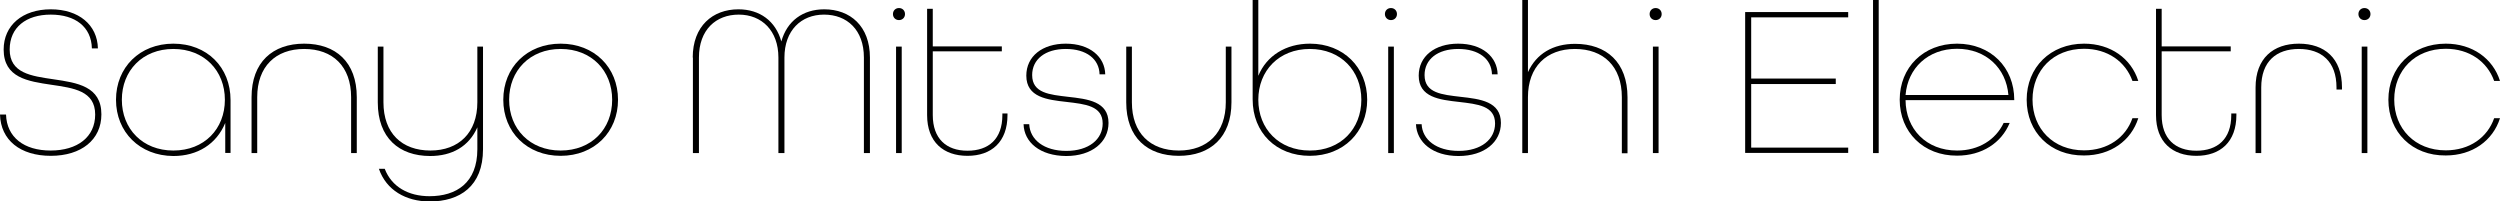 <?xml version="1.0" encoding="utf-8"?>
<!-- Generator: Adobe Illustrator 25.3.1, SVG Export Plug-In . SVG Version: 6.00 Build 0)  -->
<svg version="1.1" id="レイヤー_1" xmlns="http://www.w3.org/2000/svg" xmlns:xlink="http://www.w3.org/1999/xlink" x="0px"
	 y="0px" viewBox="0 0 1368.5 110.2" style="enable-background:new 0 0 1368.5 110.2;" xml:space="preserve">
<g>
	<g>
		<path d="M0,62.7h3.3c0.4,12.5,9.9,19.7,24.4,19.7c14.7,0,24.4-7.4,24.4-19.7c0-13-11.8-14.5-24-16.3C15.3,44.5,2,42.6,2,27.1
			C2,13.9,12.3,5.1,27.8,5.1c15.3,0,25.5,8.5,25.8,21.4h-3.3C50,14.6,41.1,8,27.8,8C14.4,8,5.3,14.9,5.3,27.1
			c0,13,11.8,14.5,24,16.3c12.9,1.9,26.2,3.8,26.2,19.2c0,13.9-11,22.7-27.7,22.7C11.2,85.3,0.4,76.8,0,62.7z"/>
		<path d="M63.5,54.6c0-17.7,13-30.7,31.4-30.7s31.3,12.9,31.3,30.9v28.9h-2.9V67.3c-4.8,11.6-15.2,18.1-28.4,18.1
			C76.5,85.3,63.5,72.3,63.5,54.6z M123.1,54.6c0-15.9-11.3-27.8-28.2-27.8S66.7,38.7,66.7,54.6c0,15.9,11.3,27.8,28.2,27.8
			S123.1,70.6,123.1,54.6z"/>
		<path d="M137.7,53.2c0-19.2,11.6-29.3,28.8-29.3s28.8,10,28.8,29.3v30.6h-3.1V53.2c0-16.9-10.1-26.4-25.7-26.4
			c-15.6,0-25.7,9.6-25.7,26.4v30.6h-3.1V53.2z"/>
		<path d="M207.4,92.4h3.2c3.8,9.9,13,15,24.5,15c14.7,0,26.2-7.3,26.2-25.7v-12c-4.6,10.5-13.9,15.7-25.8,15.7
			c-17.1,0-28.7-10-28.7-29.3V25.5h3.1V56c0,16.9,10.1,26.4,25.7,26.4c15.5,0,25.7-9.7,25.7-26.4V25.5h3.1v56.2
			c0,20.3-12.7,28.6-29.3,28.6C222.2,110.2,211.5,104.2,207.4,92.4z"/>
		<path d="M275.5,54.6c0-17.7,13-30.7,31.4-30.7s31.4,13,31.4,30.7s-13,30.7-31.4,30.7S275.5,72.3,275.5,54.6z M335.1,54.6
			c0-15.9-11.3-27.8-28.2-27.8s-28.2,11.9-28.2,27.8c0,15.9,11.3,27.8,28.2,27.8S335.1,70.6,335.1,54.6z"/>
		<path d="M379.2,31.5c0-17.2,10.9-26.4,25-26.4c11.7,0,20.4,6.4,23.5,17.6c3.1-11.2,11.8-17.6,23.5-17.6c14.2,0,25,9.2,25,26.4
			v52.3h-3.3V31.5c0-15.2-9.3-23.5-21.8-23.5c-12.6,0-21.7,8.7-21.7,23.5v52.3h-3.3V31.5C426.1,16.8,417,8,404.4,8
			c-12.5,0-21.8,8.3-21.8,23.5v52.3h-3.3V31.5z"/>
		<path d="M488.8,7.7c0-1.9,1.4-3.3,3.3-3.3s3.3,1.4,3.3,3.3c0,1.9-1.4,3.3-3.3,3.3S488.8,9.6,488.8,7.7z M490.5,25.5h3.1v58.3h-3.1
			V25.5z"/>
		<path d="M507.5,63V4.8h3.1v20.6h37.8v2.7h-37.8V63c0,12.9,7.4,19.5,19,19.5s19.1-6.4,19.1-19.5v-0.9h2.8V63
			c0,14.7-8.8,22.3-21.9,22.3S507.5,77.8,507.5,63z"/>
		<path d="M560.3,68h3.1c0.4,8.5,8.1,14.6,20.3,14.6c12.4,0,19.9-6.4,19.9-15c0-9.7-9.6-10.6-19.7-11.8
			c-10.7-1.2-22.1-2.5-22.1-14.4c0-10.6,8.8-17.5,21.6-17.5c13.2,0,21.4,7.2,21.6,16.8h-3.1c-0.2-8.4-7.2-13.9-18.5-13.9
			c-11.3,0-18.4,5.7-18.4,14.3c0,9.9,9.6,10.7,19.7,11.9c10.7,1.2,22.1,2.5,22.1,14.3c0,10.5-9.1,18.1-23.2,18.1
			C569.3,85.3,560.6,77.9,560.3,68z"/>
		<path d="M616.5,56V25.5h3.1V56c0,16.9,10.1,26.4,25.7,26.4s25.7-9.6,25.7-26.4V25.5h3.1V56c0,19.2-11.6,29.3-28.8,29.3
			S616.5,75.3,616.5,56z"/>
		<path d="M685.7,54.4V0h3.1v41.5c4.5-11,15.1-17.6,28.3-17.6c18.3,0,31.3,13,31.3,30.7s-13,30.7-31.4,30.7S685.7,72.6,685.7,54.4z
			 M745.2,54.6c0-15.9-11.3-27.8-28.2-27.8c-16.9,0-28.2,11.9-28.2,27.8c0,15.9,11.3,27.8,28.2,27.8
			C733.8,82.5,745.2,70.6,745.2,54.6z"/>
		<path d="M758.1,7.7c0-1.9,1.4-3.3,3.3-3.3c1.9,0,3.3,1.4,3.3,3.3c0,1.9-1.4,3.3-3.3,3.3C759.6,11,758.1,9.6,758.1,7.7z
			 M759.9,25.5h3.1v58.3h-3.1V25.5z"/>
		<path d="M775.1,68h3.1c0.4,8.5,8.1,14.6,20.3,14.6c12.4,0,19.9-6.4,19.9-15c0-9.7-9.6-10.6-19.7-11.8
			c-10.7-1.2-22.1-2.5-22.1-14.4c0-10.6,8.8-17.5,21.6-17.5c13.2,0,21.4,7.2,21.6,16.8h-3.1c-0.2-8.4-7.2-13.9-18.5-13.9
			c-11.3,0-18.4,5.7-18.4,14.3c0,9.9,9.6,10.7,19.7,11.9c10.7,1.2,22.1,2.5,22.1,14.3c0,10.5-9.1,18.1-23.2,18.1
			S775.5,77.9,775.1,68z"/>
		<path d="M833.3,0h3.1v39.5C841,29.4,850.1,24,862.2,24c17.1,0,28.7,10,28.7,29.3v30.6h-3.1V53.2c0-16.9-10.1-26.4-25.7-26.4
			c-15.5,0-25.7,9.7-25.7,26.4v30.6h-3.1V0z"/>
		<path d="M903,7.7c0-1.9,1.4-3.3,3.3-3.3s3.3,1.4,3.3,3.3c0,1.9-1.4,3.3-3.3,3.3S903,9.6,903,7.7z M904.8,25.5h3.1v58.3h-3.1V25.5z
			"/>
		<path d="M955.3,6.6h56.4v2.9h-53.1v33.5h46.3V46h-46.3v34.8h53.1v2.9h-56.4V6.6z"/>
		<path d="M1025.3,0h3.1v83.8h-3.1V0z"/>
		<path d="M1039.9,54.6c0-17.7,13-30.7,31.4-30.7s31.3,13,31.3,30.7v0.2h-59.5c0.1,15.8,11.3,27.6,28.2,27.6
			c11.9,0,21.1-5.9,25.5-15.1h3.3c-4.5,10.9-15.1,17.9-28.8,17.9C1052.9,85.3,1039.9,72.3,1039.9,54.6z M1099.4,52
			c-1.2-14.6-12.2-25.3-28.1-25.3s-27,10.6-28.2,25.3H1099.4z"/>
		<path d="M1109.4,54.6c0-17.7,13-30.7,31.4-30.7c14.6,0,25.8,8.1,29.7,20.4h-3.2c-3.8-10.6-13.6-17.6-26.5-17.6
			c-16.9,0-28.2,11.9-28.2,27.8c0,15.9,11.3,27.8,28.2,27.8c13,0,22.8-7,26.5-17.6h3.2c-3.9,12.3-15.1,20.4-29.7,20.4
			C1122.4,85.3,1109.4,72.3,1109.4,54.6z"/>
		<path d="M1180.2,63V4.8h3.1v20.6h37.8v2.7h-37.8V63c0,12.9,7.4,19.5,19,19.5s19.1-6.4,19.1-19.5v-0.9h2.8V63
			c0,14.7-8.8,22.3-21.9,22.3S1180.2,77.8,1180.2,63z"/>
		<path d="M1234.7,47.9c0-16,9.7-24,23.7-24c14,0,23.6,7.9,23.6,24V49h-3v-1.1c0-14.3-8.3-21.1-20.6-21.1s-20.6,6.8-20.6,21.1v35.9
			h-3.1V47.9z"/>
		<path d="M1291,7.7c0-1.9,1.4-3.3,3.3-3.3s3.3,1.4,3.3,3.3c0,1.9-1.4,3.3-3.3,3.3S1291,9.6,1291,7.7z M1292.8,25.5h3.1v58.3h-3.1
			V25.5z"/>
		<path d="M1307.4,54.6c0-17.7,13-30.7,31.4-30.7c14.6,0,25.8,8.1,29.7,20.4h-3.2c-3.8-10.6-13.6-17.6-26.5-17.6
			c-16.9,0-28.2,11.9-28.2,27.8c0,15.9,11.3,27.8,28.2,27.8c13,0,22.8-7,26.5-17.6h3.2c-3.9,12.3-15.1,20.4-29.7,20.4
			C1320.4,85.3,1307.4,72.3,1307.4,54.6z"/>
	</g>
</g>
</svg>
